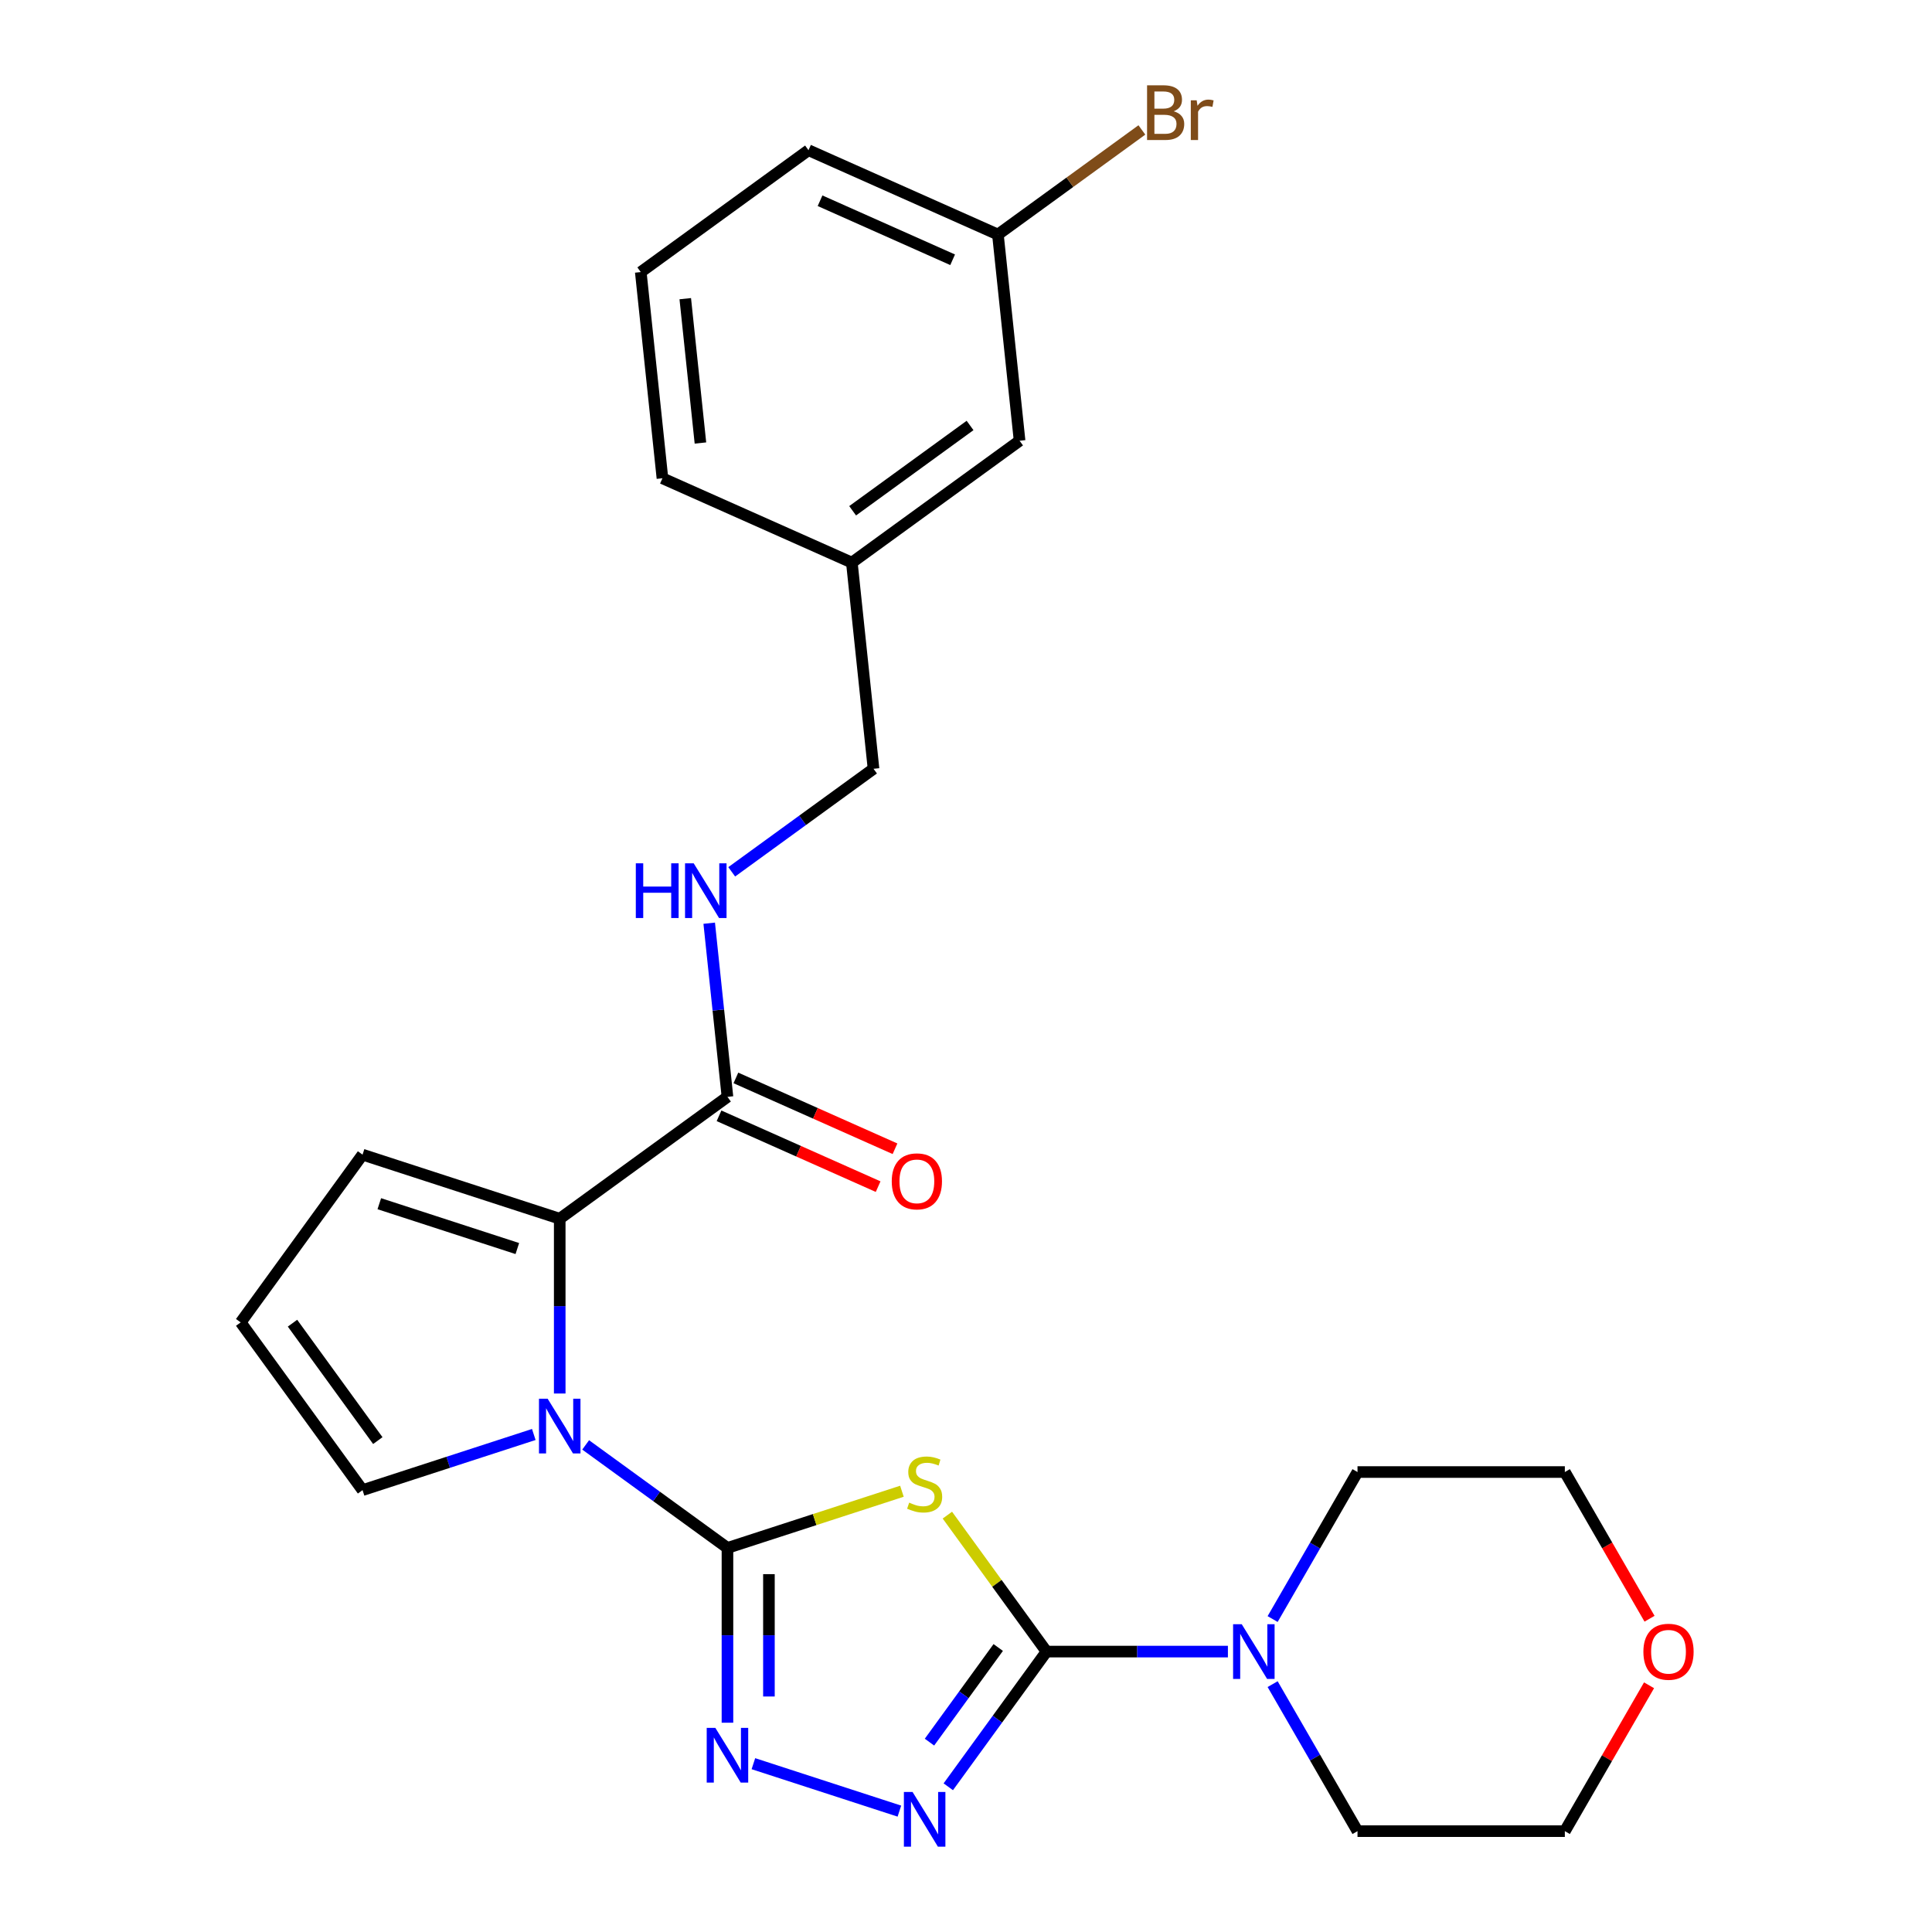 <?xml version='1.0' encoding='iso-8859-1'?>
<svg version='1.1' baseProfile='full'
              xmlns='http://www.w3.org/2000/svg'
                      xmlns:rdkit='http://www.rdkit.org/xml'
                      xmlns:xlink='http://www.w3.org/1999/xlink'
                  xml:space='preserve'
width='1000px' height='1000px' viewBox='0 0 1000 1000'>
<!-- END OF HEADER -->
<rect style='opacity:1.0;fill:#FFFFFF;stroke:none' width='1000' height='1000' x='0' y='0'> </rect>
<path class='bond-0' d='M 376.532,801.204 L 421.682,786.534' style='fill:none;fill-rule:evenodd;stroke:#000000;stroke-width:6px;stroke-linecap:butt;stroke-linejoin:miter;stroke-opacity:1' />
<path class='bond-0' d='M 421.682,786.534 L 466.832,771.864' style='fill:none;fill-rule:evenodd;stroke:#CCCC00;stroke-width:6px;stroke-linecap:butt;stroke-linejoin:miter;stroke-opacity:1' />
<path class='bond-2' d='M 376.532,801.204 L 339.834,774.541' style='fill:none;fill-rule:evenodd;stroke:#000000;stroke-width:6px;stroke-linecap:butt;stroke-linejoin:miter;stroke-opacity:1' />
<path class='bond-2' d='M 339.834,774.541 L 303.136,747.878' style='fill:none;fill-rule:evenodd;stroke:#0000FF;stroke-width:6px;stroke-linecap:butt;stroke-linejoin:miter;stroke-opacity:1' />
<path class='bond-3' d='M 376.532,801.204 L 376.532,846.44' style='fill:none;fill-rule:evenodd;stroke:#000000;stroke-width:6px;stroke-linecap:butt;stroke-linejoin:miter;stroke-opacity:1' />
<path class='bond-3' d='M 376.532,846.44 L 376.532,891.675' style='fill:none;fill-rule:evenodd;stroke:#0000FF;stroke-width:6px;stroke-linecap:butt;stroke-linejoin:miter;stroke-opacity:1' />
<path class='bond-3' d='M 397.995,814.775 L 397.995,846.44' style='fill:none;fill-rule:evenodd;stroke:#000000;stroke-width:6px;stroke-linecap:butt;stroke-linejoin:miter;stroke-opacity:1' />
<path class='bond-3' d='M 397.995,846.44 L 397.995,878.105' style='fill:none;fill-rule:evenodd;stroke:#0000FF;stroke-width:6px;stroke-linecap:butt;stroke-linejoin:miter;stroke-opacity:1' />
<path class='bond-1' d='M 490.357,784.232 L 516.015,819.547' style='fill:none;fill-rule:evenodd;stroke:#CCCC00;stroke-width:6px;stroke-linecap:butt;stroke-linejoin:miter;stroke-opacity:1' />
<path class='bond-1' d='M 516.015,819.547 L 541.672,854.861' style='fill:none;fill-rule:evenodd;stroke:#000000;stroke-width:6px;stroke-linecap:butt;stroke-linejoin:miter;stroke-opacity:1' />
<path class='bond-6' d='M 541.672,854.861 L 588.618,854.861' style='fill:none;fill-rule:evenodd;stroke:#000000;stroke-width:6px;stroke-linecap:butt;stroke-linejoin:miter;stroke-opacity:1' />
<path class='bond-6' d='M 588.618,854.861 L 635.564,854.861' style='fill:none;fill-rule:evenodd;stroke:#0000FF;stroke-width:6px;stroke-linecap:butt;stroke-linejoin:miter;stroke-opacity:1' />
<path class='bond-26' d='M 541.672,854.861 L 516.252,889.849' style='fill:none;fill-rule:evenodd;stroke:#000000;stroke-width:6px;stroke-linecap:butt;stroke-linejoin:miter;stroke-opacity:1' />
<path class='bond-26' d='M 516.252,889.849 L 490.832,924.838' style='fill:none;fill-rule:evenodd;stroke:#0000FF;stroke-width:6px;stroke-linecap:butt;stroke-linejoin:miter;stroke-opacity:1' />
<path class='bond-26' d='M 516.682,852.742 L 498.888,877.234' style='fill:none;fill-rule:evenodd;stroke:#000000;stroke-width:6px;stroke-linecap:butt;stroke-linejoin:miter;stroke-opacity:1' />
<path class='bond-26' d='M 498.888,877.234 L 481.094,901.725' style='fill:none;fill-rule:evenodd;stroke:#0000FF;stroke-width:6px;stroke-linecap:butt;stroke-linejoin:miter;stroke-opacity:1' />
<path class='bond-5' d='M 289.713,721.283 L 289.713,676.047' style='fill:none;fill-rule:evenodd;stroke:#0000FF;stroke-width:6px;stroke-linecap:butt;stroke-linejoin:miter;stroke-opacity:1' />
<path class='bond-5' d='M 289.713,676.047 L 289.713,630.811' style='fill:none;fill-rule:evenodd;stroke:#000000;stroke-width:6px;stroke-linecap:butt;stroke-linejoin:miter;stroke-opacity:1' />
<path class='bond-8' d='M 276.29,742.487 L 231.97,756.888' style='fill:none;fill-rule:evenodd;stroke:#0000FF;stroke-width:6px;stroke-linecap:butt;stroke-linejoin:miter;stroke-opacity:1' />
<path class='bond-8' d='M 231.97,756.888 L 187.651,771.288' style='fill:none;fill-rule:evenodd;stroke:#000000;stroke-width:6px;stroke-linecap:butt;stroke-linejoin:miter;stroke-opacity:1' />
<path class='bond-4' d='M 389.955,912.88 L 465.524,937.434' style='fill:none;fill-rule:evenodd;stroke:#0000FF;stroke-width:6px;stroke-linecap:butt;stroke-linejoin:miter;stroke-opacity:1' />
<path class='bond-7' d='M 289.713,630.811 L 376.532,567.733' style='fill:none;fill-rule:evenodd;stroke:#000000;stroke-width:6px;stroke-linecap:butt;stroke-linejoin:miter;stroke-opacity:1' />
<path class='bond-10' d='M 289.713,630.811 L 187.651,597.649' style='fill:none;fill-rule:evenodd;stroke:#000000;stroke-width:6px;stroke-linecap:butt;stroke-linejoin:miter;stroke-opacity:1' />
<path class='bond-10' d='M 267.771,646.249 L 196.328,623.036' style='fill:none;fill-rule:evenodd;stroke:#000000;stroke-width:6px;stroke-linecap:butt;stroke-linejoin:miter;stroke-opacity:1' />
<path class='bond-19' d='M 658.711,838.018 L 680.678,799.971' style='fill:none;fill-rule:evenodd;stroke:#0000FF;stroke-width:6px;stroke-linecap:butt;stroke-linejoin:miter;stroke-opacity:1' />
<path class='bond-19' d='M 680.678,799.971 L 702.644,761.924' style='fill:none;fill-rule:evenodd;stroke:#000000;stroke-width:6px;stroke-linecap:butt;stroke-linejoin:miter;stroke-opacity:1' />
<path class='bond-20' d='M 658.711,871.704 L 680.678,909.751' style='fill:none;fill-rule:evenodd;stroke:#0000FF;stroke-width:6px;stroke-linecap:butt;stroke-linejoin:miter;stroke-opacity:1' />
<path class='bond-20' d='M 680.678,909.751 L 702.644,947.798' style='fill:none;fill-rule:evenodd;stroke:#000000;stroke-width:6px;stroke-linecap:butt;stroke-linejoin:miter;stroke-opacity:1' />
<path class='bond-9' d='M 376.532,567.733 L 371.809,522.791' style='fill:none;fill-rule:evenodd;stroke:#000000;stroke-width:6px;stroke-linecap:butt;stroke-linejoin:miter;stroke-opacity:1' />
<path class='bond-9' d='M 371.809,522.791 L 367.085,477.85' style='fill:none;fill-rule:evenodd;stroke:#0000FF;stroke-width:6px;stroke-linecap:butt;stroke-linejoin:miter;stroke-opacity:1' />
<path class='bond-12' d='M 372.167,577.537 L 413.344,595.87' style='fill:none;fill-rule:evenodd;stroke:#000000;stroke-width:6px;stroke-linecap:butt;stroke-linejoin:miter;stroke-opacity:1' />
<path class='bond-12' d='M 413.344,595.87 L 454.521,614.203' style='fill:none;fill-rule:evenodd;stroke:#FF0000;stroke-width:6px;stroke-linecap:butt;stroke-linejoin:miter;stroke-opacity:1' />
<path class='bond-12' d='M 380.897,557.93 L 422.074,576.263' style='fill:none;fill-rule:evenodd;stroke:#000000;stroke-width:6px;stroke-linecap:butt;stroke-linejoin:miter;stroke-opacity:1' />
<path class='bond-12' d='M 422.074,576.263 L 463.251,594.596' style='fill:none;fill-rule:evenodd;stroke:#FF0000;stroke-width:6px;stroke-linecap:butt;stroke-linejoin:miter;stroke-opacity:1' />
<path class='bond-11' d='M 187.651,771.288 L 124.573,684.469' style='fill:none;fill-rule:evenodd;stroke:#000000;stroke-width:6px;stroke-linecap:butt;stroke-linejoin:miter;stroke-opacity:1' />
<path class='bond-11' d='M 195.553,745.649 L 151.398,684.876' style='fill:none;fill-rule:evenodd;stroke:#000000;stroke-width:6px;stroke-linecap:butt;stroke-linejoin:miter;stroke-opacity:1' />
<path class='bond-14' d='M 378.738,451.254 L 415.436,424.592' style='fill:none;fill-rule:evenodd;stroke:#0000FF;stroke-width:6px;stroke-linecap:butt;stroke-linejoin:miter;stroke-opacity:1' />
<path class='bond-14' d='M 415.436,424.592 L 452.134,397.929' style='fill:none;fill-rule:evenodd;stroke:#000000;stroke-width:6px;stroke-linecap:butt;stroke-linejoin:miter;stroke-opacity:1' />
<path class='bond-27' d='M 187.651,597.649 L 124.573,684.469' style='fill:none;fill-rule:evenodd;stroke:#000000;stroke-width:6px;stroke-linecap:butt;stroke-linejoin:miter;stroke-opacity:1' />
<path class='bond-13' d='M 853.545,872.304 L 831.752,910.051' style='fill:none;fill-rule:evenodd;stroke:#FF0000;stroke-width:6px;stroke-linecap:butt;stroke-linejoin:miter;stroke-opacity:1' />
<path class='bond-13' d='M 831.752,910.051 L 809.959,947.798' style='fill:none;fill-rule:evenodd;stroke:#000000;stroke-width:6px;stroke-linecap:butt;stroke-linejoin:miter;stroke-opacity:1' />
<path class='bond-28' d='M 853.799,837.858 L 831.879,799.891' style='fill:none;fill-rule:evenodd;stroke:#FF0000;stroke-width:6px;stroke-linecap:butt;stroke-linejoin:miter;stroke-opacity:1' />
<path class='bond-28' d='M 831.879,799.891 L 809.959,761.924' style='fill:none;fill-rule:evenodd;stroke:#000000;stroke-width:6px;stroke-linecap:butt;stroke-linejoin:miter;stroke-opacity:1' />
<path class='bond-17' d='M 452.134,397.929 L 440.917,291.202' style='fill:none;fill-rule:evenodd;stroke:#000000;stroke-width:6px;stroke-linecap:butt;stroke-linejoin:miter;stroke-opacity:1' />
<path class='bond-15' d='M 527.736,228.124 L 440.917,291.202' style='fill:none;fill-rule:evenodd;stroke:#000000;stroke-width:6px;stroke-linecap:butt;stroke-linejoin:miter;stroke-opacity:1' />
<path class='bond-15' d='M 502.098,220.222 L 441.324,264.377' style='fill:none;fill-rule:evenodd;stroke:#000000;stroke-width:6px;stroke-linecap:butt;stroke-linejoin:miter;stroke-opacity:1' />
<path class='bond-16' d='M 527.736,228.124 L 516.519,121.398' style='fill:none;fill-rule:evenodd;stroke:#000000;stroke-width:6px;stroke-linecap:butt;stroke-linejoin:miter;stroke-opacity:1' />
<path class='bond-18' d='M 516.519,121.398 L 553.777,94.328' style='fill:none;fill-rule:evenodd;stroke:#000000;stroke-width:6px;stroke-linecap:butt;stroke-linejoin:miter;stroke-opacity:1' />
<path class='bond-18' d='M 553.777,94.328 L 591.035,67.258' style='fill:none;fill-rule:evenodd;stroke:#7F4C19;stroke-width:6px;stroke-linecap:butt;stroke-linejoin:miter;stroke-opacity:1' />
<path class='bond-29' d='M 516.519,121.398 L 418.482,77.749' style='fill:none;fill-rule:evenodd;stroke:#000000;stroke-width:6px;stroke-linecap:butt;stroke-linejoin:miter;stroke-opacity:1' />
<path class='bond-29' d='M 493.083,134.458 L 424.458,103.903' style='fill:none;fill-rule:evenodd;stroke:#000000;stroke-width:6px;stroke-linecap:butt;stroke-linejoin:miter;stroke-opacity:1' />
<path class='bond-25' d='M 440.917,291.202 L 342.88,247.553' style='fill:none;fill-rule:evenodd;stroke:#000000;stroke-width:6px;stroke-linecap:butt;stroke-linejoin:miter;stroke-opacity:1' />
<path class='bond-23' d='M 702.644,761.924 L 809.959,761.924' style='fill:none;fill-rule:evenodd;stroke:#000000;stroke-width:6px;stroke-linecap:butt;stroke-linejoin:miter;stroke-opacity:1' />
<path class='bond-22' d='M 702.644,947.798 L 809.959,947.798' style='fill:none;fill-rule:evenodd;stroke:#000000;stroke-width:6px;stroke-linecap:butt;stroke-linejoin:miter;stroke-opacity:1' />
<path class='bond-21' d='M 331.663,140.827 L 342.88,247.553' style='fill:none;fill-rule:evenodd;stroke:#000000;stroke-width:6px;stroke-linecap:butt;stroke-linejoin:miter;stroke-opacity:1' />
<path class='bond-21' d='M 354.69,154.592 L 362.543,229.301' style='fill:none;fill-rule:evenodd;stroke:#000000;stroke-width:6px;stroke-linecap:butt;stroke-linejoin:miter;stroke-opacity:1' />
<path class='bond-24' d='M 331.663,140.827 L 418.482,77.749' style='fill:none;fill-rule:evenodd;stroke:#000000;stroke-width:6px;stroke-linecap:butt;stroke-linejoin:miter;stroke-opacity:1' />
<path  class='atom-1' d='M 470.594 777.762
Q 470.914 777.882, 472.234 778.442
Q 473.554 779.002, 474.994 779.362
Q 476.474 779.682, 477.914 779.682
Q 480.594 779.682, 482.154 778.402
Q 483.714 777.082, 483.714 774.802
Q 483.714 773.242, 482.914 772.282
Q 482.154 771.322, 480.954 770.802
Q 479.754 770.282, 477.754 769.682
Q 475.234 768.922, 473.714 768.202
Q 472.234 767.482, 471.154 765.962
Q 470.114 764.442, 470.114 761.882
Q 470.114 758.322, 472.514 756.122
Q 474.954 753.922, 479.754 753.922
Q 483.034 753.922, 486.754 755.482
L 485.834 758.562
Q 482.434 757.162, 479.874 757.162
Q 477.114 757.162, 475.594 758.322
Q 474.074 759.442, 474.114 761.402
Q 474.114 762.922, 474.874 763.842
Q 475.674 764.762, 476.794 765.282
Q 477.954 765.802, 479.874 766.402
Q 482.434 767.202, 483.954 768.002
Q 485.474 768.802, 486.554 770.442
Q 487.674 772.042, 487.674 774.802
Q 487.674 778.722, 485.034 780.842
Q 482.434 782.922, 478.074 782.922
Q 475.554 782.922, 473.634 782.362
Q 471.754 781.842, 469.514 780.922
L 470.594 777.762
' fill='#CCCC00'/>
<path  class='atom-3' d='M 283.453 723.966
L 292.733 738.966
Q 293.653 740.446, 295.133 743.126
Q 296.613 745.806, 296.693 745.966
L 296.693 723.966
L 300.453 723.966
L 300.453 752.286
L 296.573 752.286
L 286.613 735.886
Q 285.453 733.966, 284.213 731.766
Q 283.013 729.566, 282.653 728.886
L 282.653 752.286
L 278.973 752.286
L 278.973 723.966
L 283.453 723.966
' fill='#0000FF'/>
<path  class='atom-4' d='M 370.272 894.358
L 379.552 909.358
Q 380.472 910.838, 381.952 913.518
Q 383.432 916.198, 383.512 916.358
L 383.512 894.358
L 387.272 894.358
L 387.272 922.678
L 383.392 922.678
L 373.432 906.278
Q 372.272 904.358, 371.032 902.158
Q 369.832 899.958, 369.472 899.278
L 369.472 922.678
L 365.792 922.678
L 365.792 894.358
L 370.272 894.358
' fill='#0000FF'/>
<path  class='atom-5' d='M 472.334 927.52
L 481.614 942.52
Q 482.534 944, 484.014 946.68
Q 485.494 949.36, 485.574 949.52
L 485.574 927.52
L 489.334 927.52
L 489.334 955.84
L 485.454 955.84
L 475.494 939.44
Q 474.334 937.52, 473.094 935.32
Q 471.894 933.12, 471.534 932.44
L 471.534 955.84
L 467.854 955.84
L 467.854 927.52
L 472.334 927.52
' fill='#0000FF'/>
<path  class='atom-7' d='M 642.727 840.701
L 652.007 855.701
Q 652.927 857.181, 654.407 859.861
Q 655.887 862.541, 655.967 862.701
L 655.967 840.701
L 659.727 840.701
L 659.727 869.021
L 655.847 869.021
L 645.887 852.621
Q 644.727 850.701, 643.487 848.501
Q 642.287 846.301, 641.927 845.621
L 641.927 869.021
L 638.247 869.021
L 638.247 840.701
L 642.727 840.701
' fill='#0000FF'/>
<path  class='atom-10' d='M 329.095 446.847
L 332.935 446.847
L 332.935 458.887
L 347.415 458.887
L 347.415 446.847
L 351.255 446.847
L 351.255 475.167
L 347.415 475.167
L 347.415 462.087
L 332.935 462.087
L 332.935 475.167
L 329.095 475.167
L 329.095 446.847
' fill='#0000FF'/>
<path  class='atom-10' d='M 359.055 446.847
L 368.335 461.847
Q 369.255 463.327, 370.735 466.007
Q 372.215 468.687, 372.295 468.847
L 372.295 446.847
L 376.055 446.847
L 376.055 475.167
L 372.175 475.167
L 362.215 458.767
Q 361.055 456.847, 359.815 454.647
Q 358.615 452.447, 358.255 451.767
L 358.255 475.167
L 354.575 475.167
L 354.575 446.847
L 359.055 446.847
' fill='#0000FF'/>
<path  class='atom-13' d='M 461.569 611.462
Q 461.569 604.662, 464.929 600.862
Q 468.289 597.062, 474.569 597.062
Q 480.849 597.062, 484.209 600.862
Q 487.569 604.662, 487.569 611.462
Q 487.569 618.342, 484.169 622.262
Q 480.769 626.142, 474.569 626.142
Q 468.329 626.142, 464.929 622.262
Q 461.569 618.382, 461.569 611.462
M 474.569 622.942
Q 478.889 622.942, 481.209 620.062
Q 483.569 617.142, 483.569 611.462
Q 483.569 605.902, 481.209 603.102
Q 478.889 600.262, 474.569 600.262
Q 470.249 600.262, 467.889 603.062
Q 465.569 605.862, 465.569 611.462
Q 465.569 617.182, 467.889 620.062
Q 470.249 622.942, 474.569 622.942
' fill='#FF0000'/>
<path  class='atom-14' d='M 850.616 854.941
Q 850.616 848.141, 853.976 844.341
Q 857.336 840.541, 863.616 840.541
Q 869.896 840.541, 873.256 844.341
Q 876.616 848.141, 876.616 854.941
Q 876.616 861.821, 873.216 865.741
Q 869.816 869.621, 863.616 869.621
Q 857.376 869.621, 853.976 865.741
Q 850.616 861.861, 850.616 854.941
M 863.616 866.421
Q 867.936 866.421, 870.256 863.541
Q 872.616 860.621, 872.616 854.941
Q 872.616 849.381, 870.256 846.581
Q 867.936 843.741, 863.616 843.741
Q 859.296 843.741, 856.936 846.541
Q 854.616 849.341, 854.616 854.941
Q 854.616 860.661, 856.936 863.541
Q 859.296 866.421, 863.616 866.421
' fill='#FF0000'/>
<path  class='atom-19' d='M 607.478 57.6
Q 610.198 58.36, 611.558 60.04
Q 612.958 61.68, 612.958 64.12
Q 612.958 68.04, 610.438 70.28
Q 607.958 72.48, 603.238 72.48
L 593.718 72.48
L 593.718 44.16
L 602.078 44.16
Q 606.918 44.16, 609.358 46.12
Q 611.798 48.08, 611.798 51.68
Q 611.798 55.96, 607.478 57.6
M 597.518 47.36
L 597.518 56.24
L 602.078 56.24
Q 604.878 56.24, 606.318 55.12
Q 607.798 53.96, 607.798 51.68
Q 607.798 47.36, 602.078 47.36
L 597.518 47.36
M 603.238 69.28
Q 605.998 69.28, 607.478 67.96
Q 608.958 66.64, 608.958 64.12
Q 608.958 61.8, 607.318 60.64
Q 605.718 59.44, 602.638 59.44
L 597.518 59.44
L 597.518 69.28
L 603.238 69.28
' fill='#7F4C19'/>
<path  class='atom-19' d='M 619.398 51.92
L 619.838 54.76
Q 621.998 51.56, 625.518 51.56
Q 626.638 51.56, 628.158 51.96
L 627.558 55.32
Q 625.838 54.92, 624.878 54.92
Q 623.198 54.92, 622.078 55.6
Q 620.998 56.24, 620.118 57.8
L 620.118 72.48
L 616.358 72.48
L 616.358 51.92
L 619.398 51.92
' fill='#7F4C19'/>
</svg>
